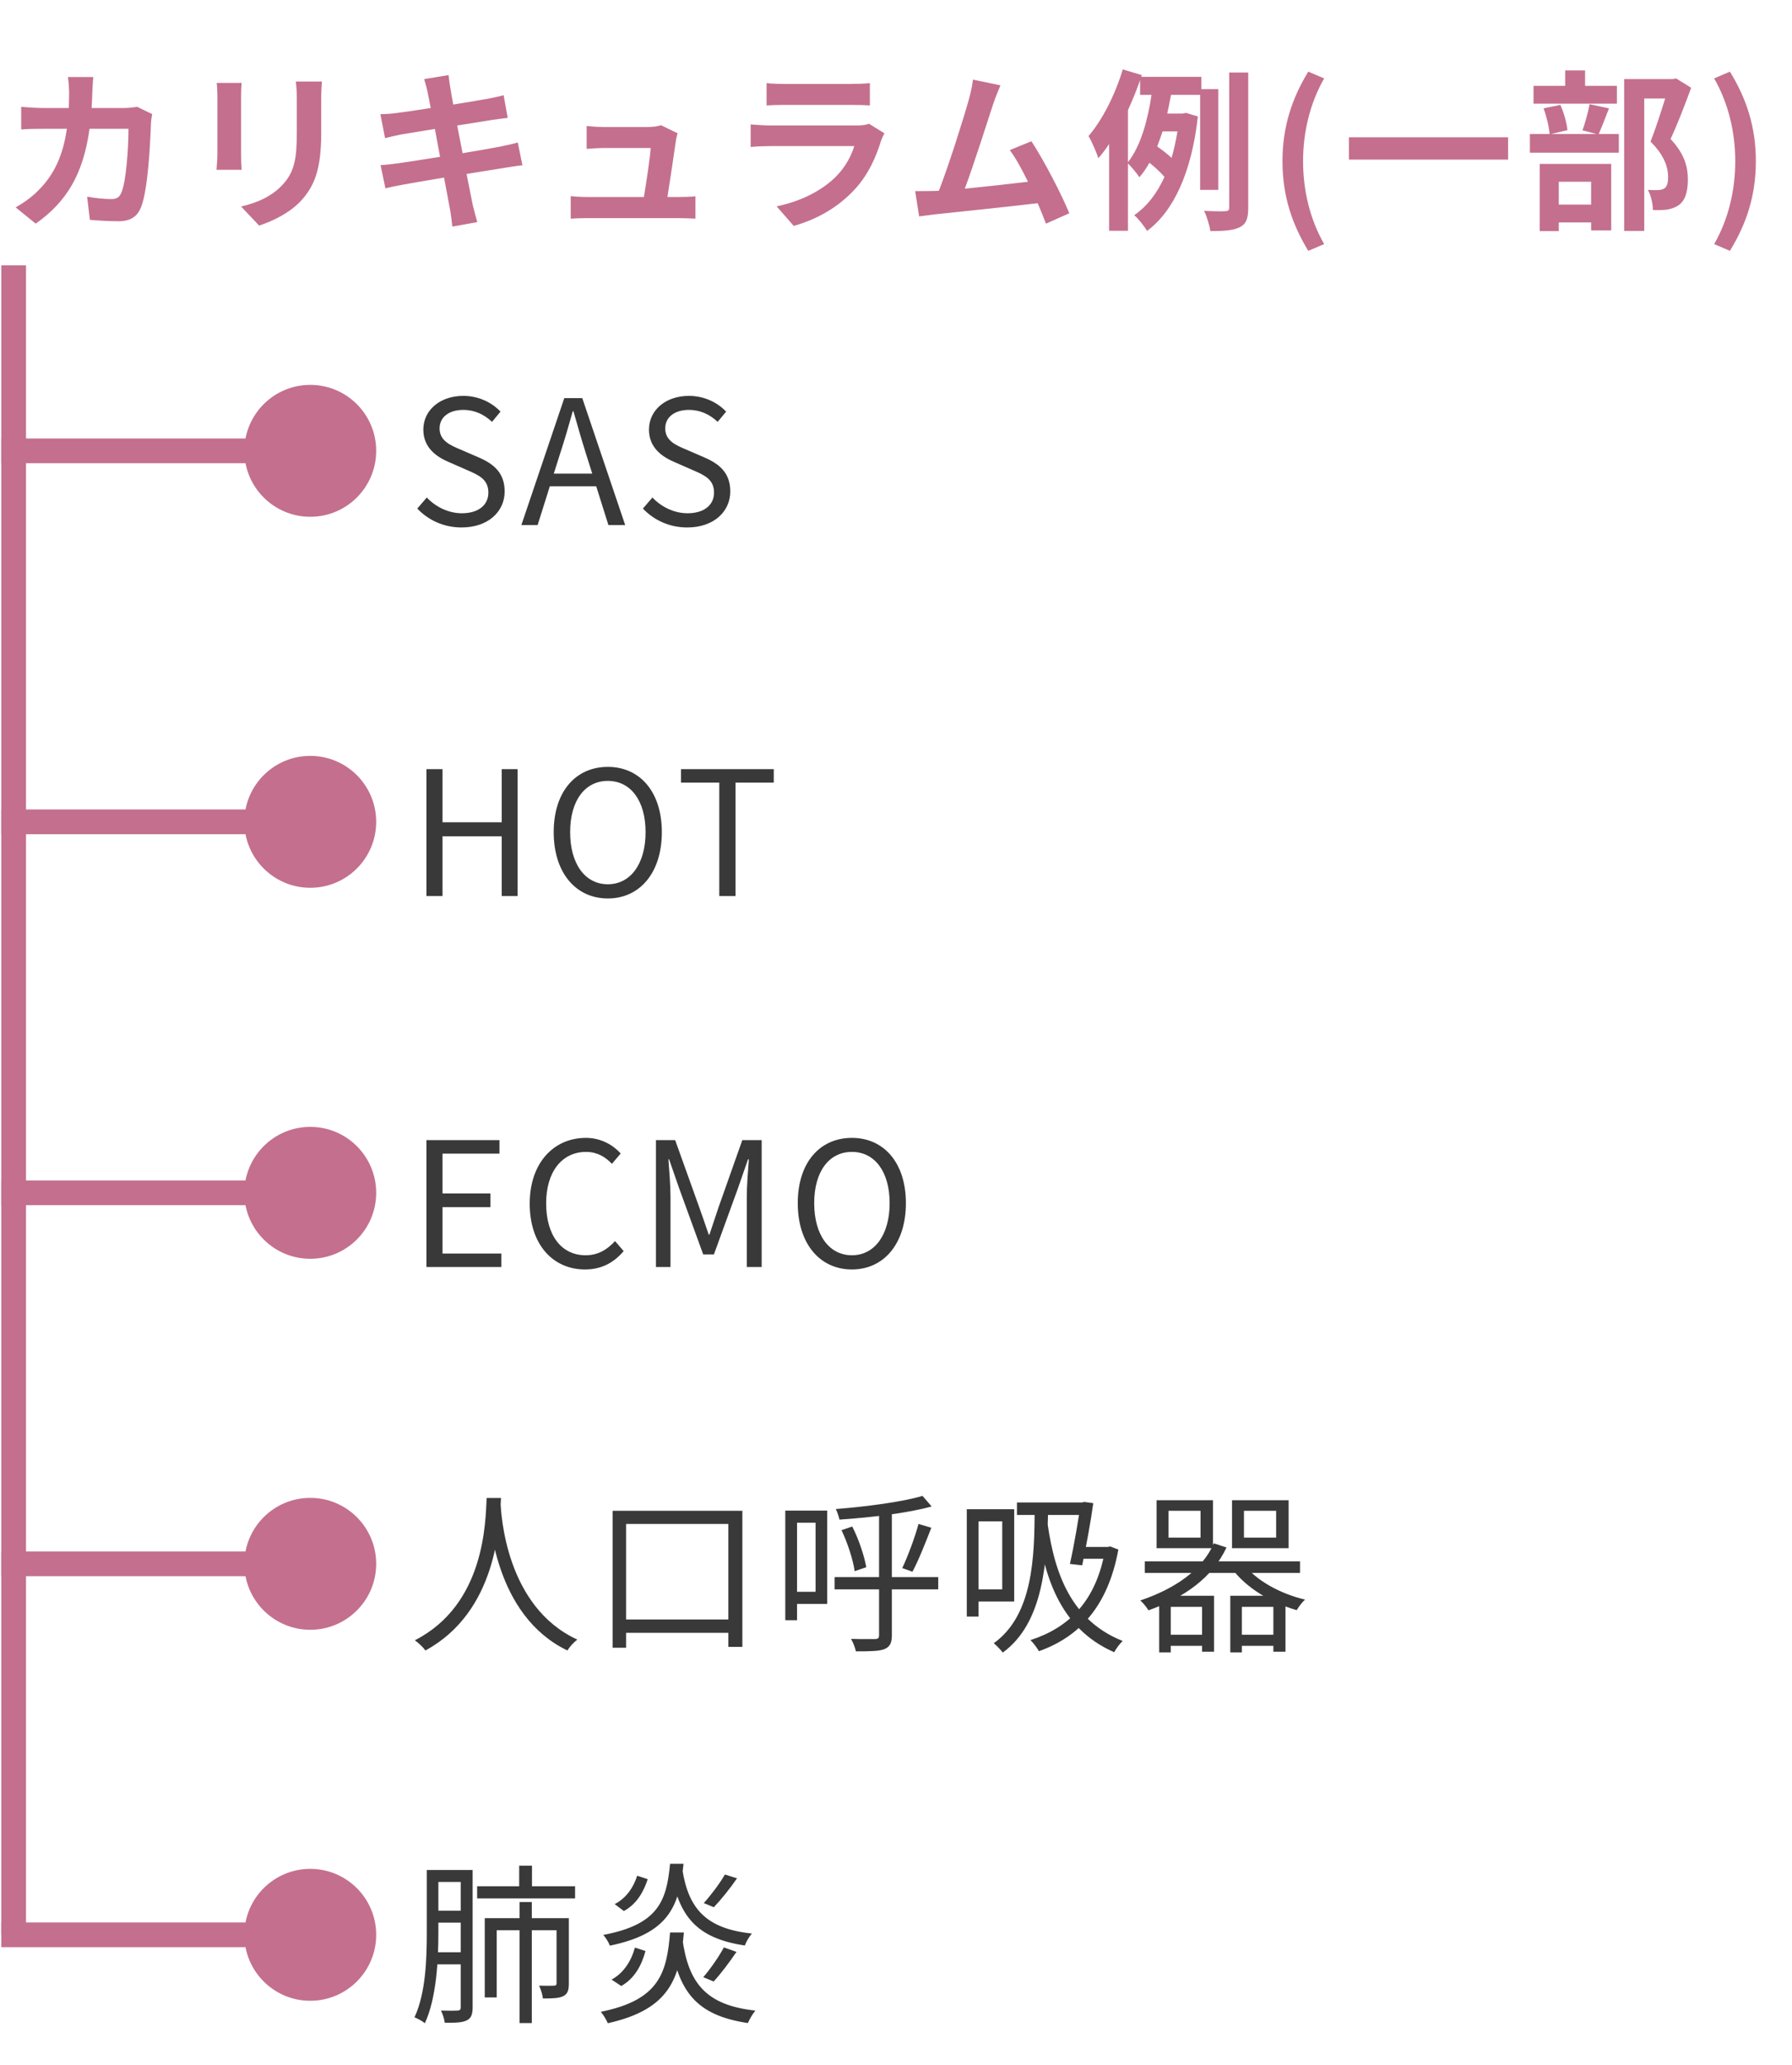 <svg width="145" height="167" viewBox="0 0 145 167" fill="none" xmlns="http://www.w3.org/2000/svg">
<line x1="1.105" y1="21.456" x2="1.105" y2="156.456" stroke="#C46F8E" stroke-width="2"/>
<path d="M19.772 36.456C19.772 39.401 22.16 41.789 25.105 41.789C28.051 41.789 30.439 39.401 30.439 36.456C30.439 33.51 28.051 31.122 25.105 31.122C22.16 31.122 19.772 33.51 19.772 36.456ZM0.105 37.456L25.105 37.456V35.456L0.105 35.456L0.105 37.456Z" fill="#C46F8E"/>
<path d="M19.772 66.456C19.772 69.401 22.16 71.789 25.105 71.789C28.051 71.789 30.439 69.401 30.439 66.456C30.439 63.51 28.051 61.122 25.105 61.122C22.16 61.122 19.772 63.51 19.772 66.456ZM0.105 67.456L25.105 67.456V65.456L0.105 65.456L0.105 67.456Z" fill="#C46F8E"/>
<path d="M19.772 96.456C19.772 99.401 22.16 101.789 25.105 101.789C28.051 101.789 30.439 99.401 30.439 96.456C30.439 93.51 28.051 91.122 25.105 91.122C22.16 91.122 19.772 93.51 19.772 96.456ZM0.105 97.456L25.105 97.456V95.456L0.105 95.456L0.105 97.456Z" fill="#C46F8E"/>
<path d="M19.772 126.456C19.772 129.401 22.16 131.789 25.105 131.789C28.051 131.789 30.439 129.401 30.439 126.456C30.439 123.51 28.051 121.122 25.105 121.122C22.16 121.122 19.772 123.51 19.772 126.456ZM0.105 127.456L25.105 127.456V125.456L0.105 125.456L0.105 127.456Z" fill="#C46F8E"/>
<path d="M19.772 156.456C19.772 159.401 22.16 161.789 25.105 161.789C28.051 161.789 30.439 159.401 30.439 156.456C30.439 153.51 28.051 151.122 25.105 151.122C22.16 151.122 19.772 153.51 19.772 156.456ZM0.105 157.456H25.105V155.456H0.105L0.105 157.456Z" fill="#C46F8E"/>
<path d="M7.553 6.228C7.511 6.55 7.483 7.138 7.469 7.474C7.455 7.908 7.441 8.328 7.413 8.734H10.046C10.396 8.734 10.759 8.692 11.095 8.636L12.313 9.224C12.271 9.448 12.216 9.812 12.216 9.966C12.159 11.478 11.992 15.384 11.389 16.812C11.082 17.526 10.55 17.89 9.583 17.89C8.785 17.89 7.945 17.834 7.273 17.778L7.049 15.902C7.735 16.028 8.463 16.098 9.009 16.098C9.457 16.098 9.653 15.944 9.807 15.608C10.213 14.726 10.396 11.926 10.396 10.414H7.245C6.727 14.11 5.397 16.308 2.891 18.086L1.267 16.77C1.841 16.448 2.541 15.972 3.101 15.398C4.403 14.11 5.103 12.542 5.411 10.414H3.563C3.087 10.414 2.317 10.414 1.715 10.47V8.636C2.303 8.692 3.031 8.734 3.563 8.734H5.565C5.579 8.342 5.593 7.936 5.593 7.516C5.593 7.208 5.551 6.564 5.495 6.228H7.553ZM26.047 6.592C26.02 6.984 25.991 7.432 25.991 7.992V10.764C25.991 13.774 25.404 15.076 24.367 16.224C23.444 17.232 21.988 17.918 20.965 18.24L19.509 16.7C20.895 16.378 22.029 15.846 22.869 14.936C23.835 13.886 24.017 12.836 24.017 10.652V7.992C24.017 7.432 23.989 6.984 23.933 6.592H26.047ZM19.552 6.704C19.523 7.026 19.509 7.334 19.509 7.782V12.514C19.509 12.864 19.523 13.41 19.552 13.732H17.521C17.535 13.466 17.591 12.92 17.591 12.5V7.782C17.591 7.516 17.578 7.026 17.535 6.704H19.552ZM34.602 7.46C34.517 7.054 34.419 6.732 34.322 6.396L36.295 6.074C36.337 6.354 36.38 6.83 36.45 7.166C36.477 7.362 36.562 7.824 36.673 8.454C37.864 8.258 38.928 8.09 39.431 7.992C39.88 7.908 40.411 7.796 40.748 7.698L41.084 9.532C40.776 9.56 40.215 9.644 39.795 9.7C39.221 9.798 38.157 9.966 36.995 10.148C37.136 10.848 37.276 11.618 37.429 12.388C38.69 12.178 39.837 11.982 40.468 11.856C41.014 11.744 41.532 11.632 41.895 11.52L42.273 13.368C41.895 13.396 41.322 13.494 40.789 13.578C40.117 13.69 38.983 13.872 37.752 14.068C37.975 15.216 38.172 16.154 38.255 16.588C38.353 17.008 38.493 17.512 38.62 17.96L36.603 18.324C36.533 17.806 36.492 17.316 36.407 16.91C36.337 16.504 36.156 15.538 35.931 14.362C34.504 14.6 33.188 14.824 32.586 14.936C31.983 15.048 31.508 15.146 31.186 15.23L30.794 13.354C31.172 13.34 31.802 13.256 32.249 13.2C32.894 13.116 34.196 12.906 35.609 12.682C35.469 11.926 35.316 11.142 35.19 10.428C33.958 10.624 32.88 10.806 32.446 10.876C31.997 10.974 31.634 11.044 31.157 11.17L30.779 9.238C31.227 9.224 31.648 9.196 32.081 9.14C32.572 9.084 33.65 8.93 34.853 8.734C34.742 8.146 34.644 7.684 34.602 7.46ZM54.831 10.778C54.761 10.96 54.719 11.226 54.691 11.366C54.58 12.192 54.215 14.6 54.005 15.93H54.901C55.266 15.93 55.91 15.916 56.273 15.874V17.68C55.993 17.666 55.307 17.638 54.929 17.638H47.566C47.062 17.638 46.712 17.652 46.179 17.68V15.86C46.557 15.902 47.075 15.93 47.566 15.93H52.102C52.297 14.74 52.605 12.752 52.648 11.968H48.867C48.419 11.968 47.873 12.01 47.468 12.038V10.19C47.831 10.232 48.475 10.274 48.853 10.274H52.438C52.731 10.274 53.306 10.218 53.474 10.12L54.831 10.778ZM62.028 6.718C62.419 6.774 63.008 6.788 63.483 6.788H68.874C69.308 6.788 69.993 6.774 70.385 6.718V8.524C70.007 8.496 69.35 8.482 68.846 8.482H63.483C63.035 8.482 62.434 8.496 62.028 8.524V6.718ZM71.561 10.778C71.463 10.96 71.352 11.212 71.296 11.366C70.876 12.724 70.273 14.082 69.224 15.244C67.809 16.812 66.017 17.764 64.225 18.268L62.84 16.686C64.939 16.252 66.62 15.328 67.683 14.236C68.439 13.466 68.874 12.598 69.126 11.814H62.364C62.028 11.814 61.328 11.828 60.739 11.884V10.064C61.328 10.106 61.929 10.148 62.364 10.148H69.293C69.742 10.148 70.12 10.092 70.316 10.008L71.561 10.778ZM80.952 6.9C80.77 7.32 80.56 7.838 80.35 8.454C79.902 9.826 78.768 13.382 78.068 15.258C79.776 15.09 81.764 14.866 83.178 14.698C82.688 13.69 82.17 12.752 81.708 12.136L83.458 11.422C84.452 12.934 85.88 15.678 86.524 17.246L84.634 18.086C84.452 17.61 84.228 17.036 83.962 16.434C81.694 16.7 77.452 17.148 75.688 17.33C75.338 17.372 74.82 17.442 74.372 17.498L74.05 15.454C74.526 15.454 75.128 15.454 75.59 15.44C75.702 15.44 75.842 15.426 75.968 15.426C76.78 13.354 77.984 9.518 78.39 8.062C78.586 7.348 78.67 6.914 78.726 6.438L80.952 6.9ZM91.27 8.902V13.116C92.334 11.772 92.894 9.588 93.174 7.67H92.25V6.48C91.97 7.292 91.634 8.104 91.27 8.902ZM95.274 10.624H94.07C93.93 11.044 93.79 11.45 93.636 11.842C94.028 12.122 94.476 12.458 94.798 12.766C94.994 12.108 95.148 11.394 95.274 10.624ZM98.578 15.356H97.108V7.67H94.756C94.658 8.16 94.56 8.678 94.448 9.182H95.694L95.96 9.126L96.926 9.42C96.422 13.942 94.952 17.106 92.81 18.674C92.6 18.296 92.082 17.652 91.774 17.4C92.796 16.7 93.608 15.664 94.224 14.306C93.93 13.956 93.44 13.508 93.006 13.158C92.768 13.592 92.502 13.984 92.194 14.334C91.984 14.012 91.564 13.508 91.27 13.214V18.66H89.744V11.646C89.464 12.066 89.17 12.458 88.876 12.794C88.75 12.402 88.344 11.436 88.078 11.002C89.198 9.7 90.234 7.656 90.85 5.612L92.39 6.074L92.348 6.214H97.206V7.208H98.578V15.356ZM99.46 5.864H101V16.784C101 17.666 100.846 18.1 100.328 18.366C99.824 18.632 99.04 18.688 97.934 18.688C97.878 18.24 97.654 17.512 97.43 17.05C98.186 17.092 98.9 17.092 99.152 17.078C99.376 17.064 99.46 17.008 99.46 16.77V5.864ZM105.858 20.284C104.542 18.114 103.772 15.846 103.772 13.032C103.772 10.246 104.542 7.95 105.858 5.794L107.146 6.34C105.97 8.384 105.438 10.75 105.438 13.032C105.438 15.342 105.97 17.694 107.146 19.738L105.858 20.284ZM109.147 11.1H122.027V12.906H109.147V11.1ZM130.833 6.942V8.384H124.085V6.942H126.647V5.696H128.257V6.942H130.833ZM128.747 14.698H126.129V16.546H128.747V14.698ZM124.589 18.688V13.256H130.371V18.632H128.747V17.988H126.129V18.688H124.589ZM128.621 8.426L130.189 8.762C129.895 9.532 129.601 10.288 129.363 10.834H130.987V12.346H123.791V10.834H125.387C125.345 10.274 125.135 9.406 124.897 8.762L126.255 8.482C126.549 9.112 126.773 9.952 126.829 10.526L125.513 10.834H129.181L128.047 10.54C128.257 9.952 128.509 9.07 128.621 8.426ZM135.621 6.34L136.839 7.096C136.349 8.44 135.733 10.05 135.173 11.24C136.363 12.5 136.573 13.592 136.573 14.516C136.573 15.538 136.349 16.224 135.817 16.602C135.551 16.784 135.215 16.896 134.865 16.952C134.543 16.994 134.137 16.994 133.745 16.98C133.745 16.532 133.605 15.818 133.339 15.356C133.647 15.37 133.913 15.384 134.123 15.37C134.319 15.37 134.501 15.328 134.641 15.258C134.893 15.104 134.977 14.782 134.977 14.306C134.977 13.55 134.669 12.542 133.549 11.45C133.955 10.456 134.403 9.028 134.739 7.964H133.045V18.674H131.421V6.396H135.369L135.621 6.34ZM139.975 20.284L138.701 19.738C139.877 17.694 140.409 15.342 140.409 13.032C140.409 10.75 139.877 8.384 138.701 6.34L139.975 5.794C141.305 7.95 142.075 10.246 142.075 13.032C142.075 15.846 141.305 18.114 139.975 20.284Z" fill="#C46F8E"/>
<path d="M37.347 42.652C35.906 42.652 34.66 42.064 33.764 41.126L34.533 40.23C35.276 41.014 36.312 41.504 37.376 41.504C38.719 41.504 39.517 40.832 39.517 39.838C39.517 38.774 38.776 38.438 37.809 38.018L36.34 37.374C35.373 36.968 34.254 36.24 34.254 34.742C34.254 33.16 35.611 32.012 37.487 32.012C38.706 32.012 39.783 32.53 40.498 33.286L39.812 34.112C39.181 33.524 38.425 33.146 37.487 33.146C36.325 33.146 35.569 33.734 35.569 34.644C35.569 35.652 36.465 36.016 37.264 36.352L38.719 36.982C39.923 37.5 40.834 38.214 40.834 39.74C40.834 41.364 39.504 42.652 37.347 42.652ZM42.187 42.456L45.659 32.194H47.115L50.587 42.456H49.229L47.423 36.716C47.059 35.568 46.737 34.448 46.401 33.258H46.345C46.009 34.448 45.687 35.568 45.309 36.716L43.503 42.456H42.187ZM44.007 39.32V38.298H48.739V39.32H44.007ZM55.605 42.652C54.163 42.652 52.917 42.064 52.021 41.126L52.791 40.23C53.533 41.014 54.569 41.504 55.633 41.504C56.977 41.504 57.775 40.832 57.775 39.838C57.775 38.774 57.033 38.438 56.067 38.018L54.597 37.374C53.631 36.968 52.511 36.24 52.511 34.742C52.511 33.16 53.869 32.012 55.745 32.012C56.963 32.012 58.041 32.53 58.755 33.286L58.069 34.112C57.439 33.524 56.683 33.146 55.745 33.146C54.583 33.146 53.827 33.734 53.827 34.644C53.827 35.652 54.723 36.016 55.521 36.352L56.977 36.982C58.181 37.5 59.091 38.214 59.091 39.74C59.091 41.364 57.761 42.652 55.605 42.652Z" fill="#393939"/>
<path d="M34.505 72.456V62.194H35.807V66.492H40.596V62.194H41.883V72.456H40.596V67.626H35.807V72.456H34.505ZM49.185 72.652C46.595 72.652 44.803 70.58 44.803 67.29C44.803 64 46.595 62.012 49.185 62.012C51.761 62.012 53.553 64.014 53.553 67.29C53.553 70.58 51.761 72.652 49.185 72.652ZM49.185 71.504C51.019 71.504 52.237 69.852 52.237 67.29C52.237 64.728 51.019 63.146 49.185 63.146C47.337 63.146 46.133 64.728 46.133 67.29C46.133 69.852 47.337 71.504 49.185 71.504ZM58.2 72.456V63.286H55.105V62.194H62.609V63.286H59.516V72.456H58.2Z" fill="#393939"/>
<path d="M34.505 102.456V92.194H40.413V93.286H35.807V96.506H39.685V97.612H35.807V101.364H40.568V102.456H34.505ZM47.328 102.652C44.766 102.652 42.862 100.664 42.862 97.332C42.862 94.028 44.808 92.012 47.412 92.012C48.658 92.012 49.624 92.614 50.226 93.272L49.512 94.112C48.98 93.538 48.294 93.146 47.426 93.146C45.48 93.146 44.192 94.742 44.192 97.304C44.192 99.894 45.424 101.504 47.384 101.504C48.35 101.504 49.106 101.084 49.764 100.356L50.464 101.168C49.652 102.12 48.658 102.652 47.328 102.652ZM53.077 102.456V92.194H54.631L56.605 97.696C56.857 98.396 57.095 99.11 57.347 99.838H57.403C57.655 99.11 57.879 98.396 58.117 97.696L60.063 92.194H61.631V102.456H60.427V96.786C60.427 95.89 60.525 94.658 60.595 93.748H60.525L59.713 96.086L57.767 101.434H56.899L54.953 96.086L54.141 93.748H54.085C54.155 94.658 54.253 95.89 54.253 96.786V102.456H53.077ZM68.933 102.652C66.343 102.652 64.551 100.58 64.551 97.29C64.551 94 66.343 92.012 68.933 92.012C71.509 92.012 73.301 94.014 73.301 97.29C73.301 100.58 71.509 102.652 68.933 102.652ZM68.933 101.504C70.767 101.504 71.985 99.852 71.985 97.29C71.985 94.728 70.767 93.146 68.933 93.146C67.085 93.146 65.881 94.728 65.881 97.29C65.881 99.852 67.085 101.504 68.933 101.504Z" fill="#393939"/>
<path d="M39.377 121.13H40.539C40.428 123.328 40.218 130.314 34.422 133.464C34.239 133.198 33.889 132.876 33.568 132.638C39.279 129.726 39.279 122.992 39.377 121.13ZM40.498 121.41C40.539 122.502 40.946 129.936 46.714 132.582C46.406 132.82 46.084 133.17 45.916 133.464C39.98 130.622 39.587 122.796 39.489 121.508L40.498 121.41ZM49.569 122.166H60.069V133.17H58.935V123.23H50.661V133.24H49.569V122.166ZM50.059 130.958H59.719V132.036H50.059V130.958ZM67.531 127.528H75.918V128.522H67.531V127.528ZM71.129 122.236H72.165V132.232C72.165 132.876 71.998 133.17 71.564 133.352C71.144 133.52 70.43 133.534 69.254 133.534C69.198 133.254 69.029 132.806 68.862 132.526C69.743 132.554 70.555 132.54 70.793 132.54C71.046 132.54 71.129 132.456 71.129 132.232V122.236ZM74.644 120.962L75.385 121.816C73.439 122.362 70.43 122.712 67.924 122.88C67.882 122.642 67.742 122.25 67.629 122.026C70.094 121.83 73.019 121.452 74.644 120.962ZM74.322 123.23L75.358 123.538C74.895 124.728 74.322 126.184 73.832 127.094L73.005 126.8C73.454 125.862 74.028 124.322 74.322 123.23ZM68.091 123.734L68.96 123.44C69.492 124.476 69.939 125.834 70.094 126.73L69.156 127.052C69.029 126.142 68.582 124.756 68.091 123.734ZM64.073 122.152H66.93V129.698H64.073V128.718H65.992V123.132H64.073V122.152ZM63.541 122.152H64.493V131.014H63.541V122.152ZM82.287 121.494H87.79V122.502H82.287V121.494ZM87.439 121.494H87.552L87.734 121.452L88.462 121.55C88.266 123.006 87.888 125.036 87.566 126.576L86.572 126.464C86.921 124.924 87.285 122.74 87.439 121.62V121.494ZM87.341 125.092H89.707V126.044H87.047L87.341 125.092ZM89.427 125.092H89.638L89.834 125.05L90.492 125.302C89.638 129.978 87.257 132.386 84.066 133.52C83.925 133.268 83.59 132.82 83.379 132.624C86.487 131.616 88.7 129.488 89.427 125.302V125.092ZM84.668 122.474C85.171 126.604 86.334 130.902 90.841 132.694C90.632 132.89 90.296 133.324 90.156 133.604C85.606 131.616 84.415 127.164 83.897 123.062L84.668 122.474ZM78.787 122.04H82.064V129.502H78.787V128.522H81.097V123.02H78.787V122.04ZM78.228 122.04H79.18V130.72H78.228V122.04ZM83.716 121.956L84.808 121.998C84.737 126.254 84.444 131.238 81.139 133.632C80.986 133.422 80.621 133.044 80.412 132.876C83.576 130.608 83.716 125.932 83.716 121.956ZM94.552 122.166V124.336H97.141V122.166H94.552ZM93.585 121.312H98.15V125.19H93.585V121.312ZM100.655 122.166V124.336H103.259V122.166H100.655ZM99.689 121.312H104.267V125.19H99.689V121.312ZM92.633 126.254H105.191V127.192H92.633V126.254ZM94.285 132.19H97.688V133.086H94.285V132.19ZM100.039 132.19H103.469V133.086H100.039V132.19ZM100.669 126.506C101.621 127.794 103.609 128.886 105.597 129.348C105.359 129.558 105.079 129.936 104.925 130.202C102.867 129.614 100.837 128.396 99.718 126.884L100.669 126.506ZM93.796 129.04H98.234V133.562H97.267V129.936H94.734V133.618H93.796V129.04ZM99.549 129.04H104.015V133.562H103.035V129.936H100.487V133.618H99.549V129.04ZM98.219 124.798L99.242 125.134C98.121 127.542 95.853 129.18 92.927 130.216C92.802 129.992 92.48 129.6 92.269 129.418C95.084 128.466 97.281 126.954 98.219 124.798Z" fill="#393939"/>
<path d="M34.968 151.214H37.809V152.18H34.968V151.214ZM38.608 152.53H46.532V153.51H38.608V152.53ZM34.995 154.504H37.725V155.47H34.995V154.504ZM34.981 157.864H37.739V158.844H34.981V157.864ZM34.533 151.214H35.471V156.254C35.471 158.438 35.331 161.532 34.38 163.604C34.197 163.45 33.778 163.212 33.539 163.128C34.464 161.14 34.533 158.326 34.533 156.268V151.214ZM37.278 151.214H38.243V162.33C38.243 162.89 38.117 163.198 37.782 163.366C37.431 163.548 36.9 163.576 35.989 163.562C35.962 163.31 35.822 162.848 35.681 162.582C36.297 162.596 36.858 162.596 37.026 162.582C37.208 162.568 37.278 162.512 37.278 162.33V151.214ZM42.01 150.864H43.045V153.104H42.01V150.864ZM42.038 153.804H43.032V163.59H42.038V153.804ZM39.224 155.106H45.44V156.086H40.19V161.518H39.224V155.106ZM45.033 155.106H46.028V160.384C46.028 160.902 45.944 161.224 45.593 161.406C45.243 161.588 44.697 161.602 43.928 161.602C43.9 161.294 43.76 160.86 43.62 160.566C44.208 160.58 44.684 160.58 44.852 160.566C44.992 160.552 45.033 160.51 45.033 160.37V155.106ZM55.212 156.758C55.702 160.356 57.115 162.148 61.12 162.582C60.91 162.834 60.644 163.282 60.517 163.59C56.261 162.96 54.847 160.972 54.231 156.814L55.212 156.758ZM54.218 156.268H55.337C55.002 159.964 54.218 162.484 49.178 163.604C49.08 163.338 48.813 162.918 48.617 162.68C53.349 161.728 53.952 159.53 54.218 156.268ZM55.212 151.172C55.715 154.364 57.144 155.96 60.84 156.352C60.63 156.59 60.377 157.01 60.266 157.318C56.346 156.73 54.904 154.952 54.288 151.242L55.212 151.172ZM54.218 150.71H55.309C54.959 154.154 54.105 156.352 49.346 157.332C49.261 157.08 49.01 156.674 48.813 156.464C53.266 155.624 53.938 153.72 54.218 150.71ZM51.557 151.676L52.411 151.956C52.075 152.978 51.529 153.958 50.48 154.532L49.737 153.972C50.675 153.496 51.278 152.586 51.557 151.676ZM58.656 151.578L59.636 151.886C59.062 152.726 58.334 153.622 57.76 154.224L56.947 153.888C57.508 153.272 58.249 152.292 58.656 151.578ZM51.376 157.486L52.23 157.766C51.922 158.9 51.361 159.978 50.27 160.594L49.486 160.076C50.493 159.53 51.096 158.522 51.376 157.486ZM58.572 157.472L59.593 157.836C59.02 158.676 58.319 159.614 57.745 160.23L56.906 159.88C57.465 159.236 58.179 158.214 58.572 157.472Z" fill="#393939"/>
</svg>
